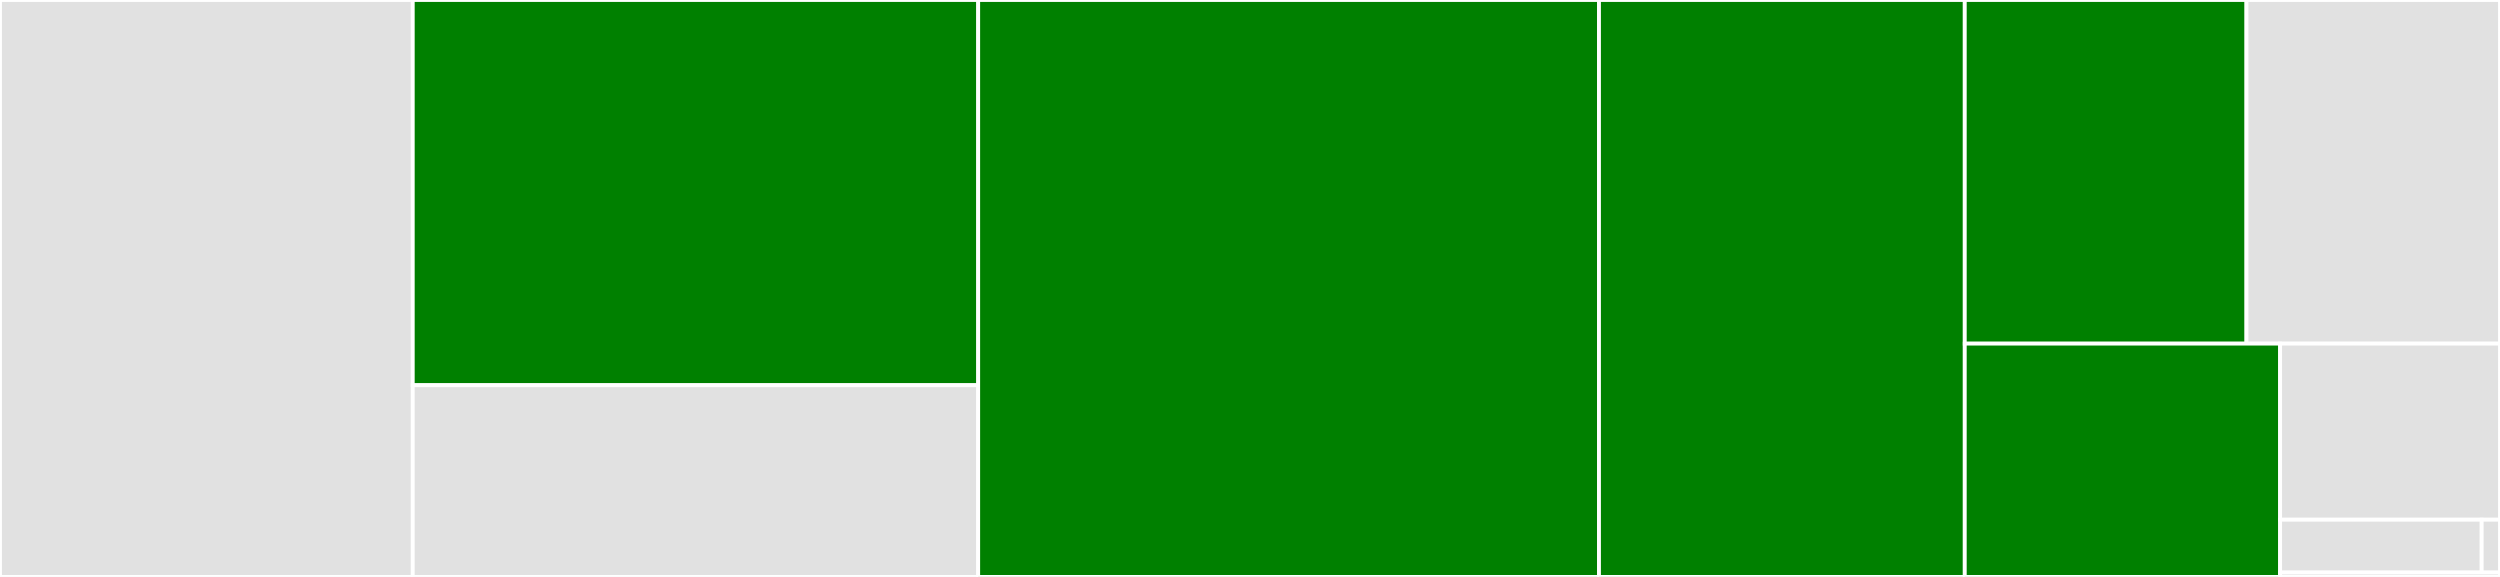 <svg baseProfile="full" width="650" height="150" viewBox="0 0 650 150" version="1.1"
xmlns="http://www.w3.org/2000/svg" xmlns:ev="http://www.w3.org/2001/xml-events"
xmlns:xlink="http://www.w3.org/1999/xlink">

<rect x="0" y="0" width="650" height="150" fill="#333333" stroke="none"/>

<style>rect.s{mask:url(#mask);}</style>
<defs>
  <pattern id="white" width="4" height="4" patternUnits="userSpaceOnUse" patternTransform="rotate(45)">
    <rect width="2" height="2" transform="translate(0,0)" fill="white"></rect>
  </pattern>
  <mask id="mask">
    <rect x="0" y="0" width="100%" height="100%" fill="url(#white)"></rect>
  </mask>
</defs>

<rect x="0" y="0" width="107.315" height="150.0" fill="#e1e1e1" stroke="white" stroke-width="1" class=" tooltipped" data-content="plotting/utils.py"><title>plotting/utils.py</title></rect>
<rect x="107.315" y="0" width="147.013" height="100.148" fill="green" stroke="white" stroke-width="1" class=" tooltipped" data-content="plotting/animate.py"><title>plotting/animate.py</title></rect>
<rect x="107.315" y="100.148" width="147.013" height="49.852" fill="#e1e1e1" stroke="white" stroke-width="1" class=" tooltipped" data-content="plotting/plotfuncs.py"><title>plotting/plotfuncs.py</title></rect>
<rect x="254.329" y="0" width="161.409" height="150.0" fill="green" stroke="white" stroke-width="1" class=" tooltipped" data-content="load.py"><title>load.py</title></rect>
<rect x="415.738" y="0" width="95.101" height="150.0" fill="green" stroke="white" stroke-width="1" class=" tooltipped" data-content="boutdataset.py"><title>boutdataset.py</title></rect>
<rect x="510.839" y="0" width="73.243" height="89.342" fill="green" stroke="white" stroke-width="1" class=" tooltipped" data-content="options.py"><title>options.py</title></rect>
<rect x="584.082" y="0" width="65.918" height="89.342" fill="#e1e1e1" stroke="white" stroke-width="1" class=" tooltipped" data-content="geometries.py"><title>geometries.py</title></rect>
<rect x="510.839" y="89.342" width="81.986" height="60.658" fill="green" stroke="white" stroke-width="1" class=" tooltipped" data-content="boutdataarray.py"><title>boutdataarray.py</title></rect>
<rect x="592.825" y="89.342" width="57.175" height="45.78" fill="#e1e1e1" stroke="white" stroke-width="1" class=" tooltipped" data-content="calc/tests/test_turbulence.py"><title>calc/tests/test_turbulence.py</title></rect>
<rect x="592.825" y="135.122" width="52.41" height="13.734" fill="#e1e1e1" stroke="white" stroke-width="1" class=" tooltipped" data-content="calc/turbulence.py"><title>calc/turbulence.py</title></rect>
<rect x="645.235" y="135.122" width="4.765" height="13.734" fill="#e1e1e1" stroke="white" stroke-width="1" class=" tooltipped" data-content="calc/__init__.py"><title>calc/__init__.py</title></rect>
<rect x="592.825" y="148.856" width="57.175" height="1.144" fill="#e1e1e1" stroke="white" stroke-width="1" class=" tooltipped" data-content="_version.py"><title>_version.py</title></rect>
</svg>